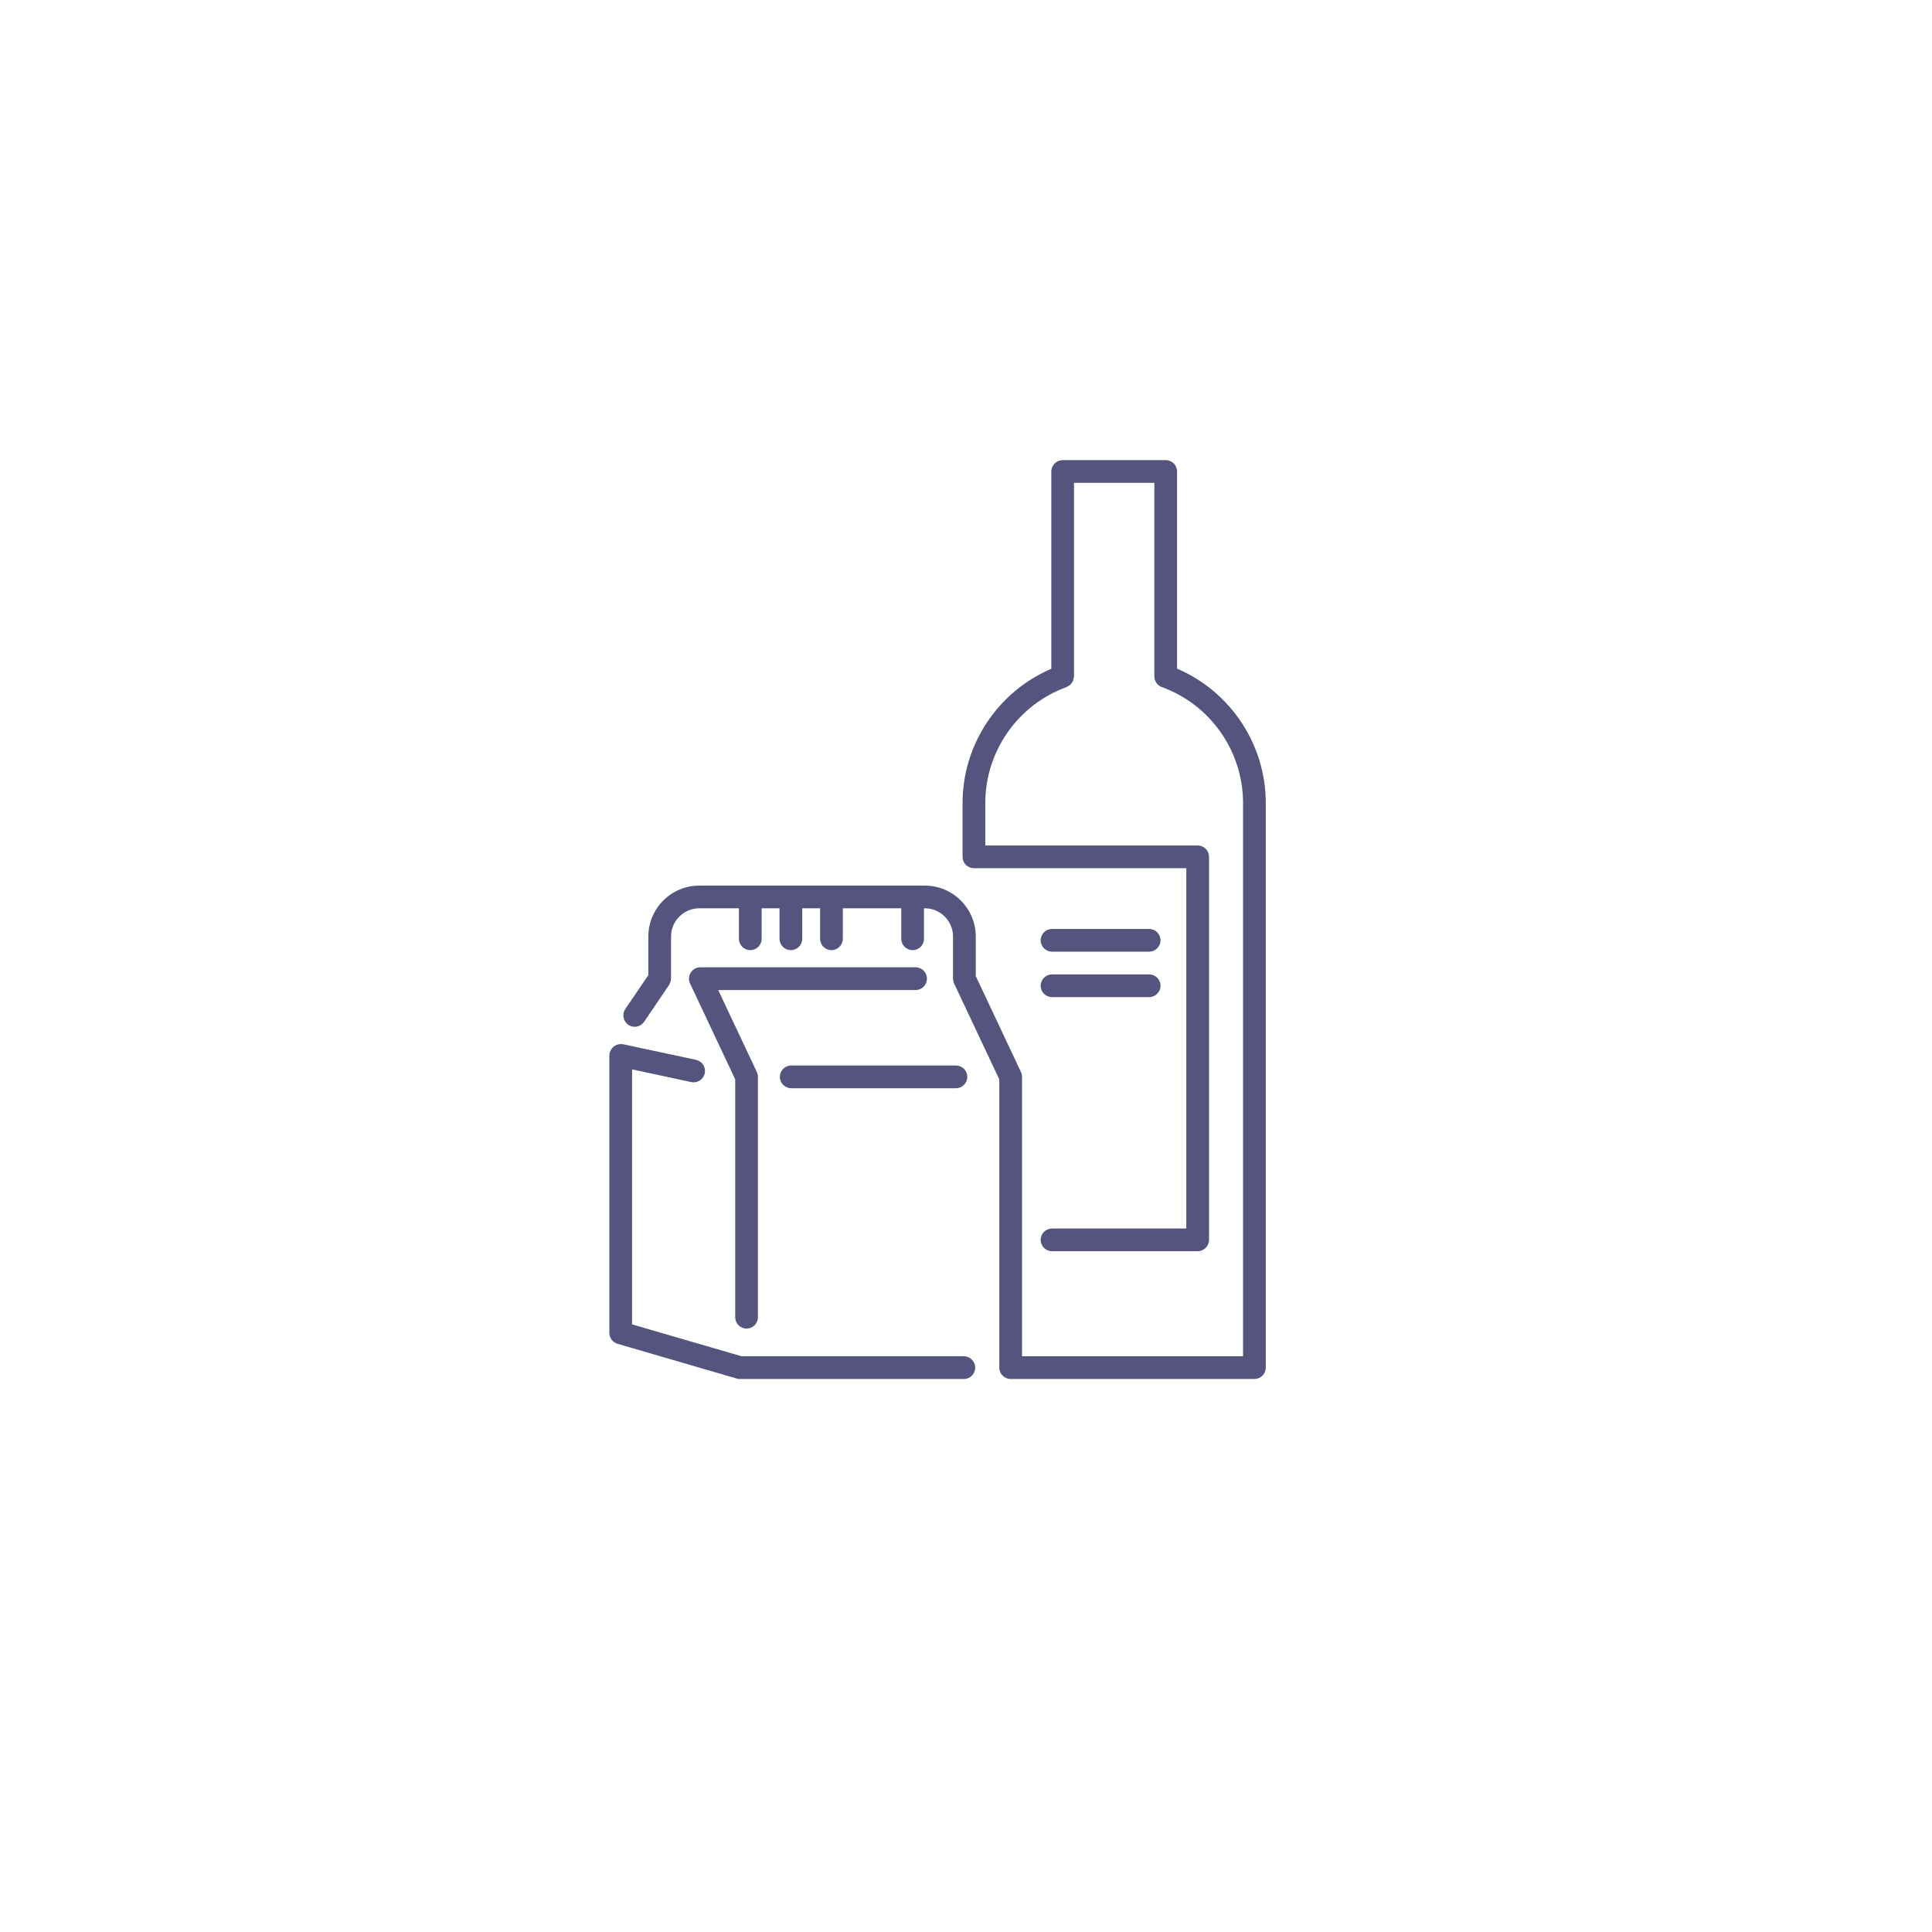 <svg enable-background="new 0 0 100 100" height="100" viewBox="0 0 100 100" width="100" xmlns="http://www.w3.org/2000/svg"><g fill="#54547f"><path d="m47.392 50.067h-11.142c-.203 0-.389.104-.497.272-.108.17-.122.383-.036.566l2.338 4.962v12.313c0 .324.263.588.587.588.325 0 .588-.264.588-.588v-12.443c0-.088-.019-.174-.056-.25l-1.999-4.243h10.216c.325 0 .587-.264.587-.588.001-.325-.261-.589-.586-.589"/><path d="m49.888 70.198h-11.51l-5.663-1.648v-13.199l3.064.658c.041.008.083.012.124.012.271 0 .515-.189.574-.465.068-.316-.134-.629-.452-.699l-3.774-.807c-.018-.004-.034.002-.051 0-.025-.004-.047-.016-.073-.016-.023 0-.042.012-.065.014-.032.004-.063.01-.093.018-.044.014-.084.029-.122.049-.027.018-.051.033-.076.053-.034.027-.065.055-.092.09-.021.023-.038.051-.054.078-.021.039-.038.076-.051.119-.006.016-.017.029-.021.047-.004.02.002.039 0 .059-.003.021-.013.039-.013.063v14.367c0 .262.173.49.423.564l6.167 1.797c.053.016.109.025.165.025h11.593c.325 0 .588-.266.588-.59-.001-.323-.264-.589-.588-.589"/><path d="m40.366 55.737c0 .324.263.59.588.59h8.524c.325 0 .589-.266.589-.59s-.263-.588-.589-.588h-8.524c-.325 0-.588.264-.588.588"/><path d="m60.925 34.609v-10.205c0-.324-.262-.587-.587-.587h-5.334c-.324 0-.588.263-.588.587v10.212c-2.763 1.18-4.594 3.919-4.594 6.948v2.786c0 .323.263.588.588.588h10.993v18.65h-6.949c-.324 0-.588.262-.588.586 0 .326.263.588.588.588h7.537c.324 0 .588-.262.588-.588v-19.825c0-.324-.263-.587-.588-.587h-10.992v-2.198c0-2.678 1.689-5.089 4.206-6.001.004-.002.006-.006.01-.007.045-.018.082-.046.121-.073.025-.018.053-.03.074-.051.026-.026.044-.06.065-.091.022-.03.048-.058.063-.092.012-.029.014-.061.022-.092.012-.044.026-.086.027-.133 0-.005.003-.009.003-.013v-10.019h4.159v10.018c0 .247.155.467.388.553 2.516.912 4.204 3.323 4.204 6.001v28.636h-11.441v-14.465c0-.086-.021-.172-.057-.25l-2.337-4.963v-2.046c0-1.454-1.184-2.638-2.639-2.638h-11.67c-1.456 0-2.639 1.183-2.639 2.638v1.998l-1.191 1.752c-.183.27-.113.635.156.818.101.068.216.102.329.102.188 0 .373-.092.487-.258l1.293-1.905c.011-.017.013-.035.022-.053.018-.033.032-.067.044-.104.013-.04.02-.079.024-.119.002-.02.011-.035.011-.053v-2.179c0-.805.656-1.462 1.463-1.462h2.051v1.578c0 .326.264.588.588.588.325 0 .588-.261.588-.588v-1.578h.925v1.578c0 .326.264.588.588.588s.588-.261.588-.588v-1.578h.925v1.578c0 .326.264.588.588.588s.588-.261.588-.588v-1.578h3.025v1.578c0 .326.264.588.588.588.325 0 .588-.261.588-.588v-1.578h.04c.806 0 1.463.656 1.463 1.462v2.179c0 .087.019.173.055.25l2.339 4.963v14.92c0 .322.264.588.588.588h.001 12.617c.325 0 .588-.264.588-.588v-29.223c.002-3.03-1.828-5.773-4.592-6.955"/><path d="m54.454 49.258h5.025c.325 0 .589-.263.589-.588s-.263-.588-.589-.588h-5.025c-.325 0-.589.262-.589.588s.264.588.589.588"/><path d="m54.454 51.611h5.025c.325 0 .589-.264.589-.588 0-.325-.263-.587-.589-.587h-5.025c-.325 0-.589.263-.589.587 0 .325.264.588.589.588"/></g></svg>